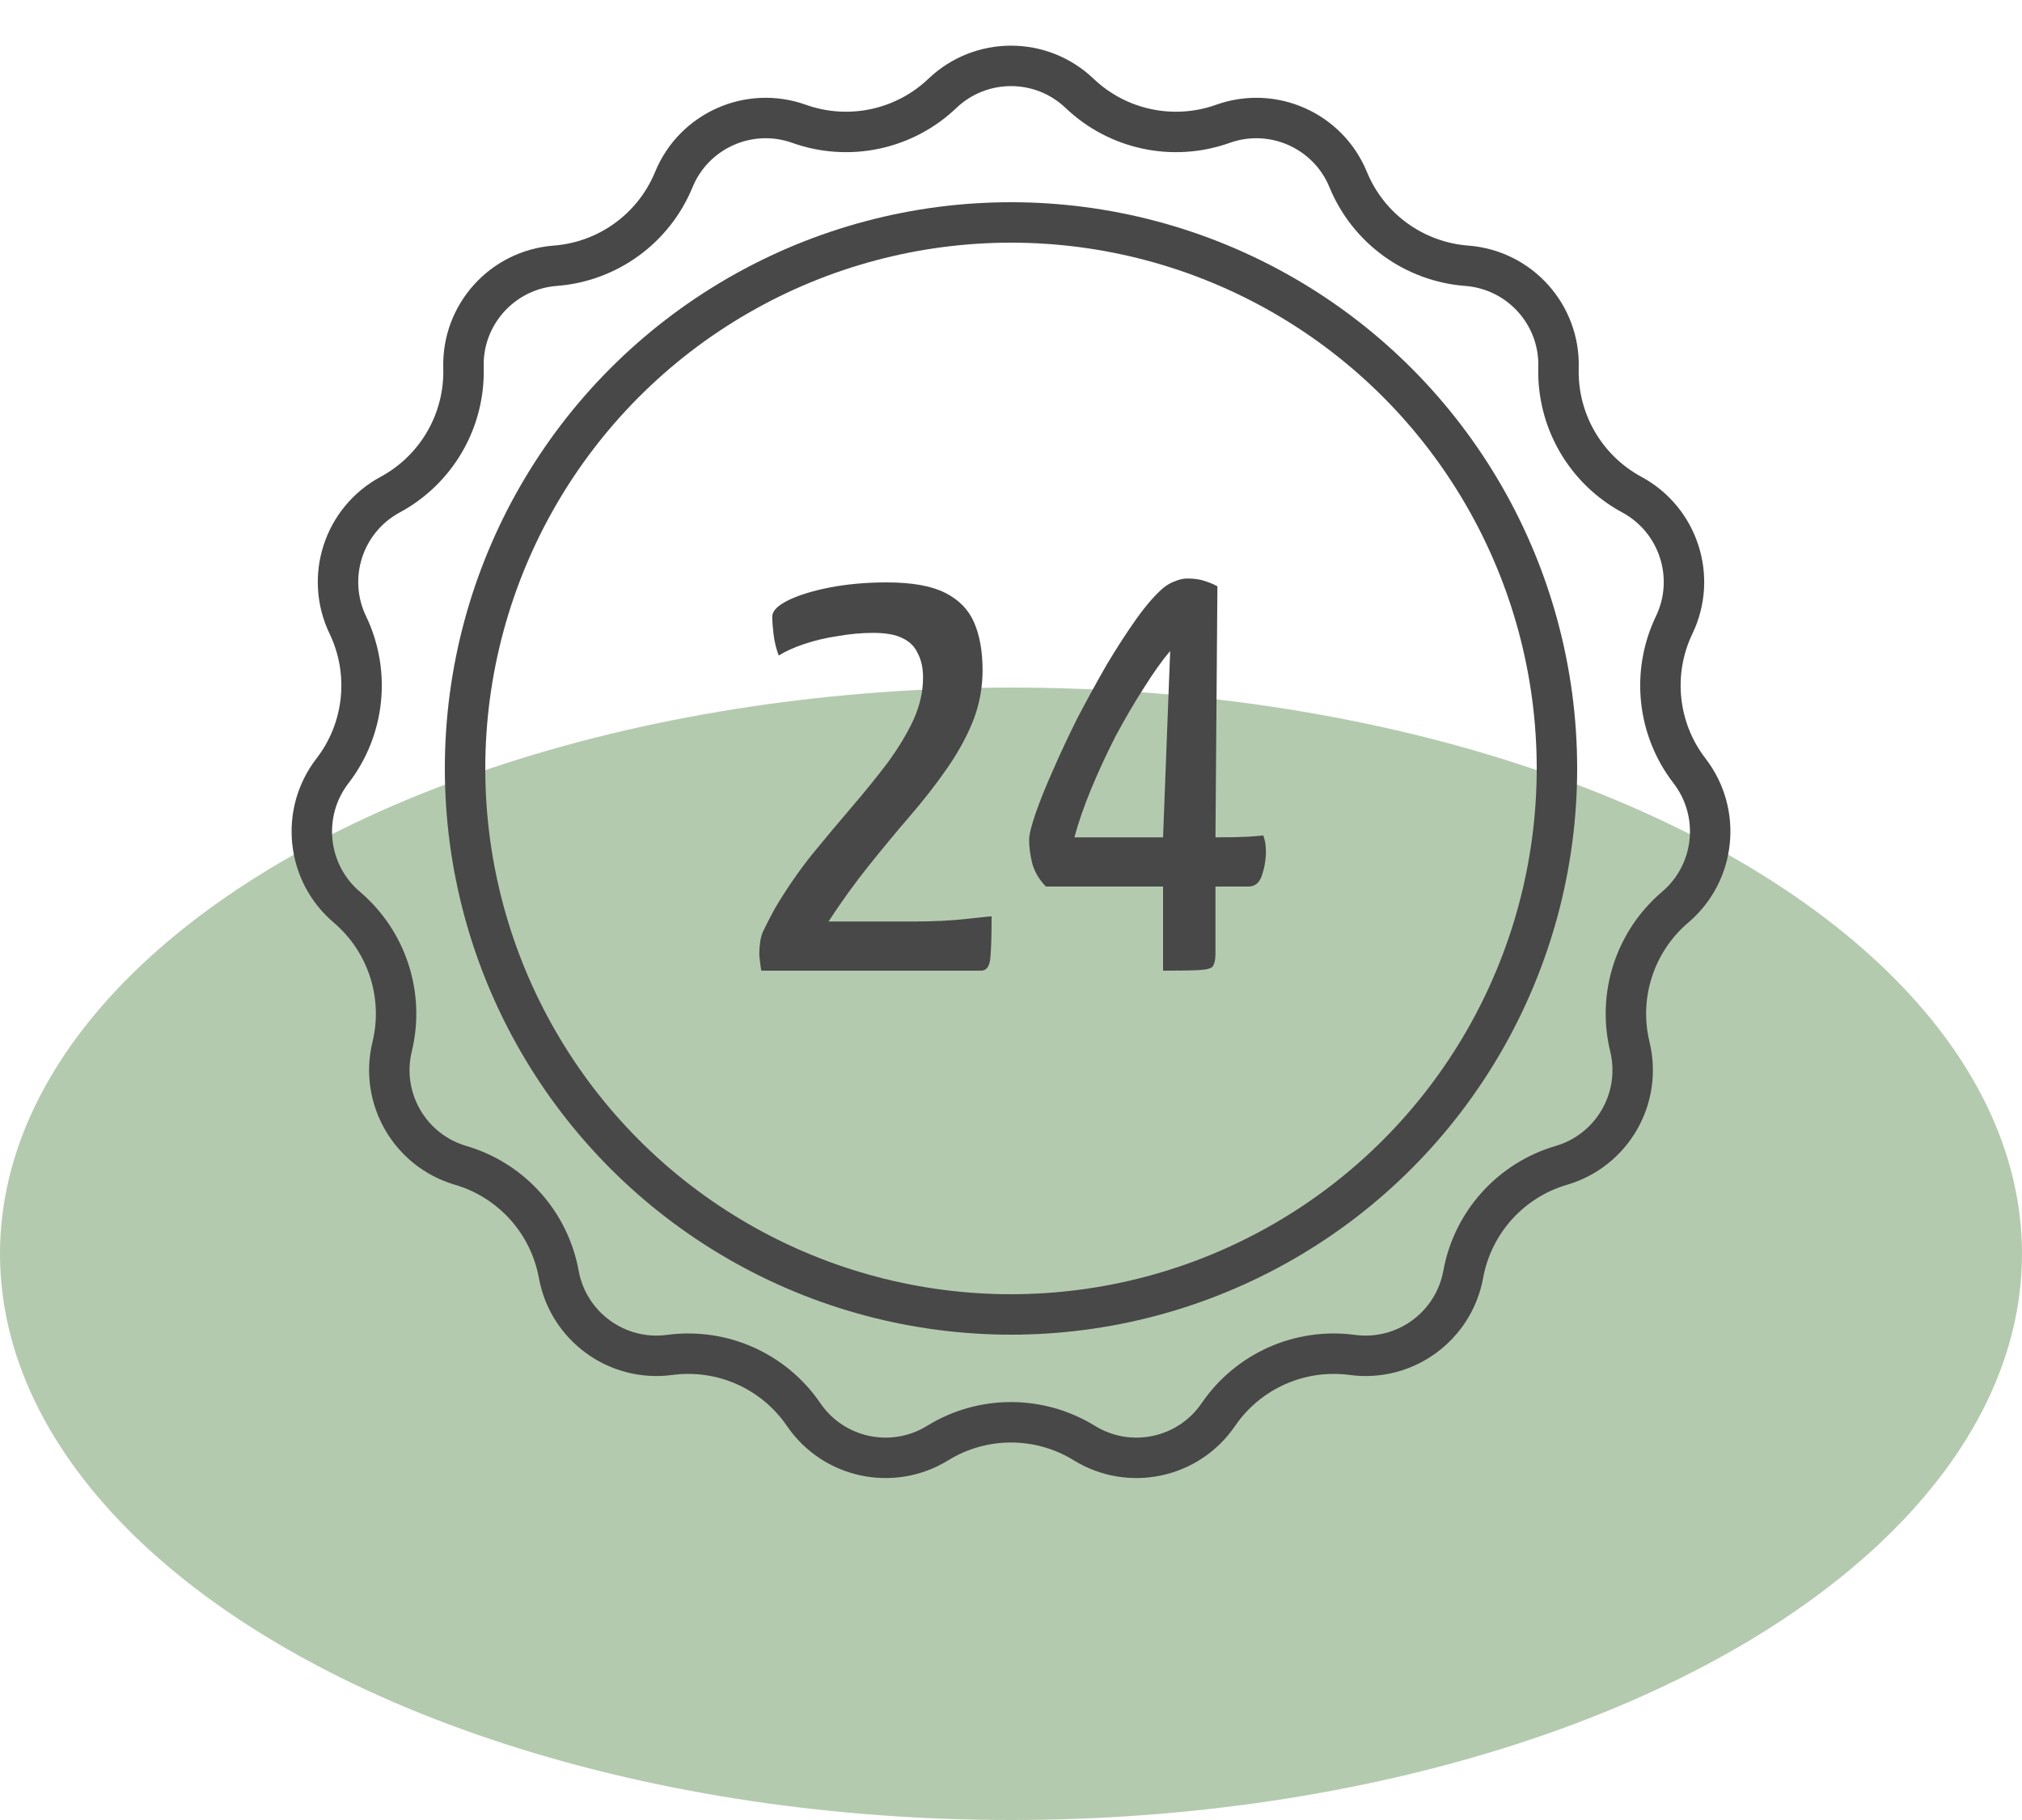 <?xml version="1.0" encoding="UTF-8"?> <svg xmlns="http://www.w3.org/2000/svg" width="50" height="45" viewBox="0 0 50 45" fill="none"> <ellipse cx="25" cy="31" rx="25" ry="14" fill="#B4CAAF"></ellipse> <path d="M23.305 2.307C24.254 1.403 25.746 1.403 26.695 2.307C27.64 3.209 29.012 3.5 30.241 3.061C31.476 2.621 32.839 3.227 33.338 4.44C33.834 5.648 34.969 6.472 36.271 6.571C37.578 6.671 38.577 7.779 38.539 9.09C38.501 10.395 39.203 11.61 40.352 12.23C41.505 12.853 41.967 14.272 41.399 15.453C40.834 16.631 40.981 18.026 41.778 19.059C42.579 20.098 42.423 21.581 41.424 22.43C40.429 23.276 39.995 24.61 40.303 25.879C40.613 27.153 39.867 28.445 38.609 28.814C37.356 29.181 36.417 30.224 36.183 31.508C35.947 32.798 34.74 33.675 33.441 33.501C32.147 33.327 30.865 33.897 30.128 34.975C29.389 36.058 27.929 36.368 26.813 35.68C25.701 34.995 24.299 34.995 23.187 35.68C22.071 36.368 20.611 36.058 19.872 34.975C19.135 33.897 17.854 33.327 16.559 33.501C15.26 33.675 14.053 32.798 13.817 31.508C13.583 30.224 12.644 29.181 11.391 28.814C10.133 28.445 9.387 27.153 9.697 25.879C10.005 24.61 9.571 23.276 8.576 22.43C7.577 21.581 7.421 20.098 8.222 19.059C9.019 18.026 9.166 16.631 8.601 15.453C8.033 14.272 8.494 12.853 9.648 12.23C10.797 11.61 11.499 10.395 11.461 9.09C11.423 7.779 12.422 6.671 13.729 6.571C15.031 6.472 16.166 5.648 16.662 4.44C17.161 3.227 18.524 2.621 19.759 3.061C20.988 3.5 22.36 3.209 23.305 2.307Z" stroke="#484848"></path> <path d="M18.825 24C18.814 23.936 18.803 23.861 18.793 23.776C18.782 23.691 18.776 23.632 18.776 23.6C18.776 23.376 18.803 23.195 18.857 23.056C18.921 22.917 19.022 22.72 19.16 22.464C19.438 21.995 19.742 21.552 20.073 21.136C20.414 20.72 20.744 20.325 21.064 19.952C21.384 19.579 21.678 19.216 21.945 18.864C22.211 18.501 22.424 18.149 22.584 17.808C22.744 17.456 22.825 17.104 22.825 16.752C22.825 16.517 22.782 16.32 22.697 16.16C22.622 15.989 22.494 15.861 22.312 15.776C22.142 15.691 21.902 15.648 21.593 15.648C21.305 15.648 21.011 15.675 20.712 15.728C20.424 15.771 20.152 15.835 19.896 15.92C19.64 16.005 19.427 16.101 19.256 16.208C19.192 16.037 19.15 15.861 19.128 15.68C19.107 15.499 19.096 15.355 19.096 15.248C19.096 15.109 19.224 14.976 19.48 14.848C19.736 14.72 20.078 14.613 20.505 14.528C20.942 14.443 21.416 14.4 21.928 14.4C22.547 14.4 23.027 14.485 23.369 14.656C23.71 14.827 23.95 15.072 24.088 15.392C24.227 15.712 24.297 16.107 24.297 16.576C24.297 17.013 24.216 17.435 24.056 17.84C23.896 18.235 23.678 18.629 23.401 19.024C23.134 19.408 22.83 19.797 22.488 20.192C22.158 20.576 21.822 20.981 21.48 21.408C21.139 21.835 20.808 22.293 20.488 22.784H22.633C22.857 22.784 23.075 22.779 23.288 22.768C23.512 22.757 23.715 22.741 23.896 22.72C24.088 22.699 24.238 22.683 24.345 22.672C24.462 22.661 24.52 22.656 24.52 22.656C24.52 23.147 24.51 23.493 24.488 23.696C24.467 23.899 24.392 24 24.265 24H18.825ZM28.76 24V21.92H25.864C25.704 21.76 25.592 21.573 25.528 21.36C25.475 21.147 25.448 20.949 25.448 20.768C25.448 20.64 25.501 20.421 25.608 20.112C25.715 19.803 25.859 19.445 26.04 19.04C26.221 18.624 26.424 18.192 26.648 17.744C26.883 17.296 27.123 16.859 27.368 16.432C27.624 16.005 27.869 15.627 28.104 15.296C28.349 14.955 28.573 14.699 28.776 14.528C28.872 14.453 28.968 14.4 29.064 14.368C29.16 14.325 29.261 14.304 29.368 14.304C29.528 14.304 29.672 14.325 29.8 14.368C29.928 14.411 30.029 14.453 30.104 14.496L30.056 20.704C30.365 20.704 30.637 20.699 30.872 20.688C31.117 20.667 31.24 20.656 31.24 20.656C31.24 20.656 31.251 20.693 31.272 20.768C31.293 20.832 31.304 20.949 31.304 21.12C31.293 21.323 31.256 21.509 31.192 21.68C31.128 21.84 31.021 21.92 30.872 21.92H30.056V23.584C30.056 23.723 30.035 23.824 29.992 23.888C29.96 23.941 29.853 23.973 29.672 23.984C29.501 23.995 29.197 24 28.76 24ZM26.568 20.704H28.76L28.936 16.096C28.744 16.32 28.531 16.619 28.296 16.992C28.061 17.355 27.827 17.755 27.592 18.192C27.368 18.629 27.165 19.067 26.984 19.504C26.803 19.941 26.664 20.341 26.568 20.704Z" fill="#484848"></path> <circle cx="25" cy="19" r="13.5" stroke="#484848"></circle> </svg> 